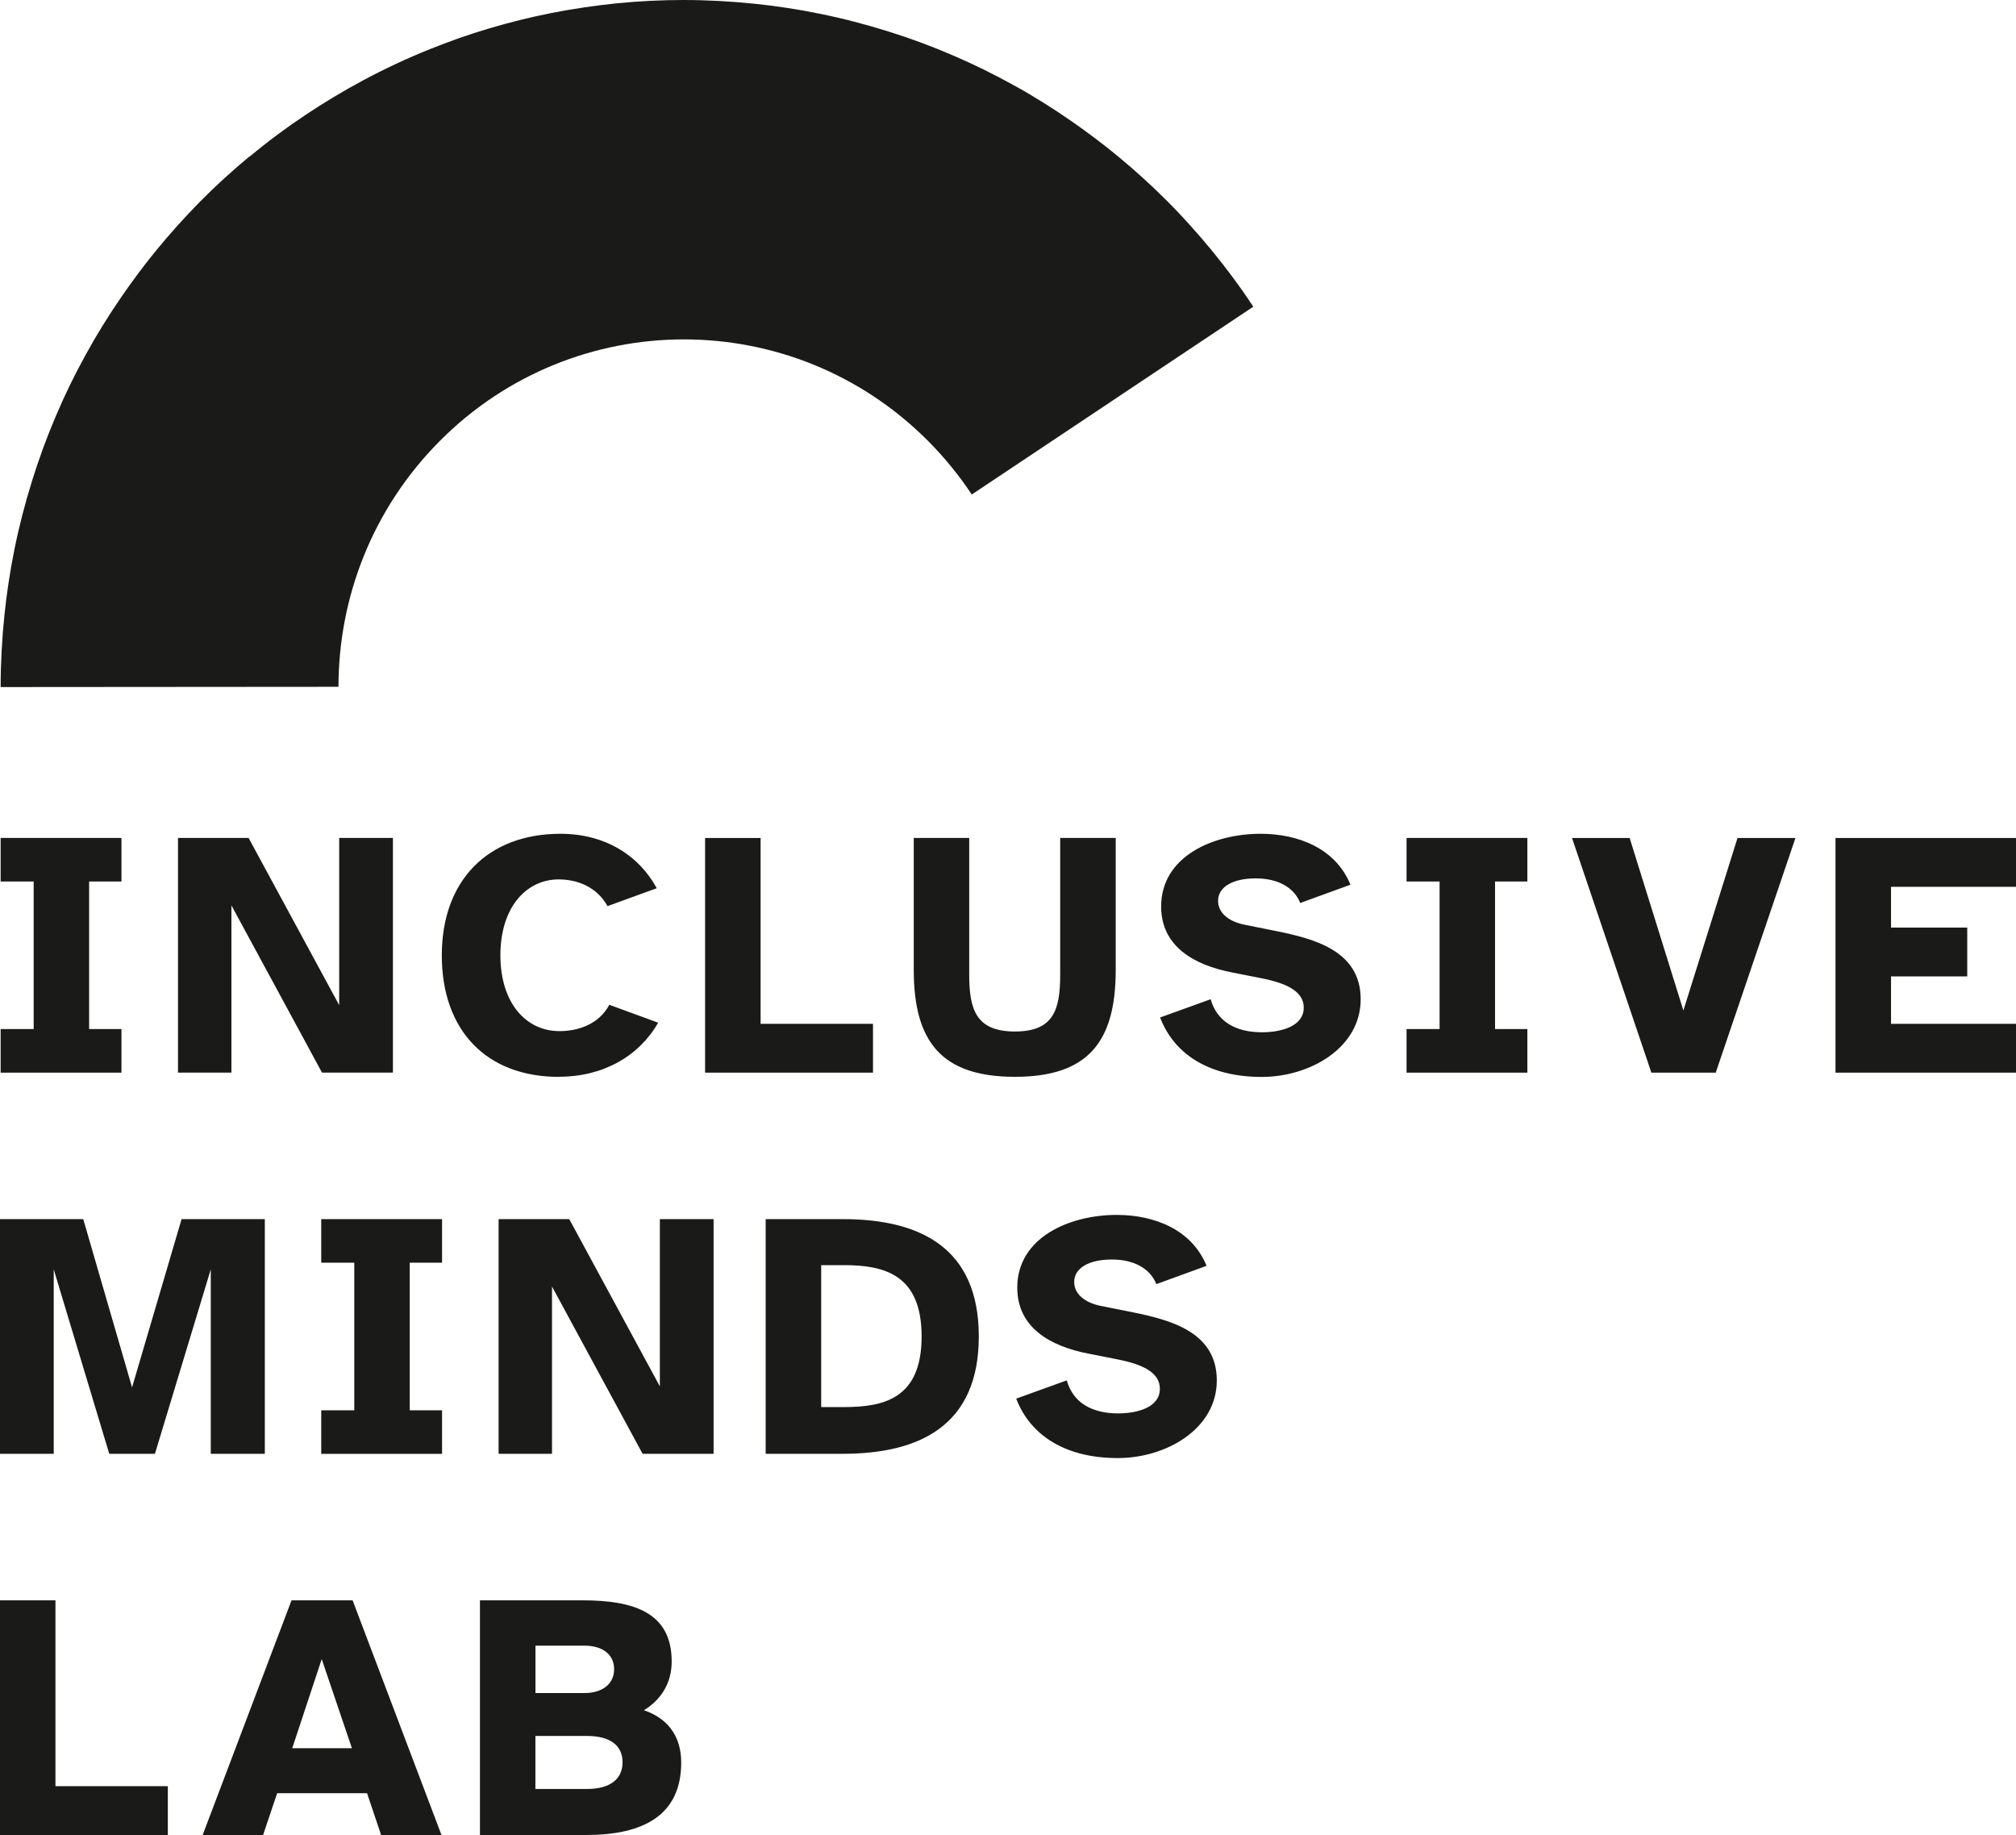 <?xml version="1.0" encoding="UTF-8"?>
<svg xmlns="http://www.w3.org/2000/svg" id="Ebene_2" data-name="Ebene 2" viewBox="0 0 315.54 287.14">
  <defs>
    <style>
      .cls-1 {
        fill: #1a1a18;
      }
    </style>
  </defs>
  <g id="Ebene_1-2" data-name="Ebene 1">
    <g>
      <path class="cls-1" d="M91.45,257.51h-7.64v7.42h7.64c2.91,0,4.67-1.48,4.67-3.74s-1.76-3.68-4.67-3.68M91.83,271.64h-8.03v8.3h8.03c3.74,0,5.61-1.59,5.61-4.18s-1.87-4.12-5.61-4.12M75.12,250.42h16.05c7.97,0,13.96,1.87,13.96,9.56,0,3.35-1.6,5.94-4.34,7.64,3.41,1.16,5.83,3.74,5.83,8.19,0,8.25-5.94,11.33-14.84,11.33h-16.66v-36.72ZM50.36,259.6l-4.62,13.96h9.34l-4.73-13.96ZM31.72,287.14l13.91-36.72h9.56l13.91,36.72h-9.45l-2.2-6.54h-14.07l-2.2,6.54h-9.45ZM8.68,279.5h17.59v7.64H0v-36.72h8.68v29.08ZM159.05,218.86l7.92-2.86c.99,3.52,3.96,5.17,8.03,5.17,3.13,0,6.54-.99,6.54-3.85,0-2.58-2.75-3.85-6.71-4.62l-4.45-.88c-5.99-1.15-11.16-4.07-11.16-10.33,0-7.86,8.19-11.38,15.56-11.38,5.94,0,11.76,2.31,14.07,7.97l-7.86,2.86c-.99-2.47-3.52-3.85-6.98-3.85s-5.88,1.26-5.88,3.52c0,1.87,1.65,3.24,4.18,3.74l4.95.99c5.94,1.21,13.19,3.08,13.19,10.67s-7.92,12.15-15.5,12.15c-8.03,0-13.63-3.41-15.89-9.29M128.53,220.18h3.57c6.32,0,12.15-1.37,12.15-11.05s-5.83-11.16-12.15-11.16h-3.57v22.21ZM131.93,227.49h-12.09v-36.72h12.09c11.98,0,21.27,4.4,21.27,18.36s-9.29,18.36-21.27,18.36M78.05,190.77h11.05l14.18,26.17v-26.17h8.41v36.72h-11.11l-14.18-26.17v26.17h-8.36v-36.72ZM55.45,197.59h-5.17v-6.82h18.91v6.82h-5.06v23.09h5.06v6.82h-18.91v-6.82h5.17v-23.09ZM0,190.77h13.03l7.64,26.33,7.75-26.33h13.03v36.72h-8.46v-28.86l-8.74,28.86h-7.15l-8.69-28.86v28.86H0v-36.72ZM287.29,167.85v-36.72h28.26v7.64h-19.57v6.38h11.93v7.64h-11.93v7.42h19.57v7.64h-28.26ZM258.47,167.85l-12.42-36.72h9.02l8.41,26.99,8.47-26.99h9.07l-12.48,36.72h-10.06ZM225.32,137.94h-5.17v-6.82h18.91v6.82h-5.06v23.09h5.06v6.82h-18.91v-6.82h5.17v-23.09ZM181.57,159.22l7.92-2.86c.99,3.52,3.96,5.17,8.03,5.17,3.13,0,6.54-.99,6.54-3.85,0-2.58-2.75-3.85-6.71-4.62l-4.45-.88c-5.99-1.15-11.16-4.07-11.16-10.33,0-7.86,8.19-11.38,15.56-11.38,5.94,0,11.76,2.31,14.07,7.97l-7.86,2.86c-.99-2.47-3.52-3.85-6.98-3.85s-5.88,1.27-5.88,3.52c0,1.87,1.65,3.24,4.18,3.74l4.95.99c5.94,1.21,13.19,3.08,13.19,10.67s-7.92,12.15-15.5,12.15c-8.03,0-13.63-3.41-15.89-9.29M143.02,151.79v-20.67h8.68v21.38c0,5.44,1.05,8.91,7.15,8.91s7.09-3.46,7.09-8.91v-21.38h8.69v20.67c0,11.32-4.4,16.71-15.78,16.71s-15.83-5.39-15.83-16.71M119.05,160.21h17.59v7.64h-26.28v-36.72h8.69v29.08ZM87.51,168.51c-11.43,0-18.36-7.31-18.36-19.02s7.2-19.02,18.58-19.02c6.93,0,12.26,3.35,15.06,8.52l-7.7,2.8c-1.65-2.97-4.67-4.18-7.64-4.18-5.11,0-9.13,4.4-9.13,11.87s4.01,11.87,9.24,11.87c2.75,0,6.1-.94,7.81-4.12l7.64,2.8c-2.97,5.22-8.58,8.46-15.5,8.46M27.86,131.12h11.05l14.18,26.17v-26.17h8.41v36.72h-11.1l-14.18-26.17v26.17h-8.36v-36.72ZM5.26,137.94H.1v-6.82h18.91v6.82h-5.06v23.09h5.06v6.82H.1v-6.82h5.17v-23.09Z"></path>
      <path class="cls-1" d="M39.03,24.54c2.85-2.38,5.81-4.58,8.85-6.6,2.9-1.93,5.87-3.71,8.9-5.34,3.42-1.83,6.92-3.47,10.49-4.9,3.05-1.23,6.14-2.32,9.28-3.25,3.23-.96,6.5-1.77,9.79-2.42,3.37-.66,6.77-1.16,10.19-1.51C99.99.18,103.47,0,106.96,0c3.73,0,7.47.21,11.18.59,3.38.35,6.74.86,10.07,1.54,3.65.73,7.27,1.68,10.85,2.8,3.41,1.06,6.77,2.31,10.07,3.73,3.26,1.39,6.45,2.97,9.58,4.7,3.12,1.72,6.16,3.63,9.12,5.69,2.44,1.7,4.84,3.5,7.16,5.42,2.63,2.17,5.17,4.47,7.63,6.93,2.46,2.45,4.78,5.06,6.97,7.7,2.36,2.87,4.56,5.83,6.57,8.89l-44.06,29.39c-1.97-2.97-4.25-5.78-6.85-8.39-21.13-21.2-55.37-21.17-76.46.06-10.55,10.62-15.81,24.52-15.81,38.42l-52.88.04c0-3.74.21-7.5.59-11.23.35-3.39.86-6.77,1.53-10.12.73-3.66,1.67-7.3,2.79-10.9,1.06-3.42,2.3-6.8,3.71-10.11,1.38-3.27,2.95-6.48,4.68-9.62,1.71-3.13,3.61-6.18,5.66-9.16,1.69-2.45,3.48-4.86,5.4-7.2,2.16-2.64,4.46-5.19,6.9-7.67,2.44-2.47,5.04-4.82,7.67-7.01v.04Z"></path>
    </g>
  </g>
</svg>
